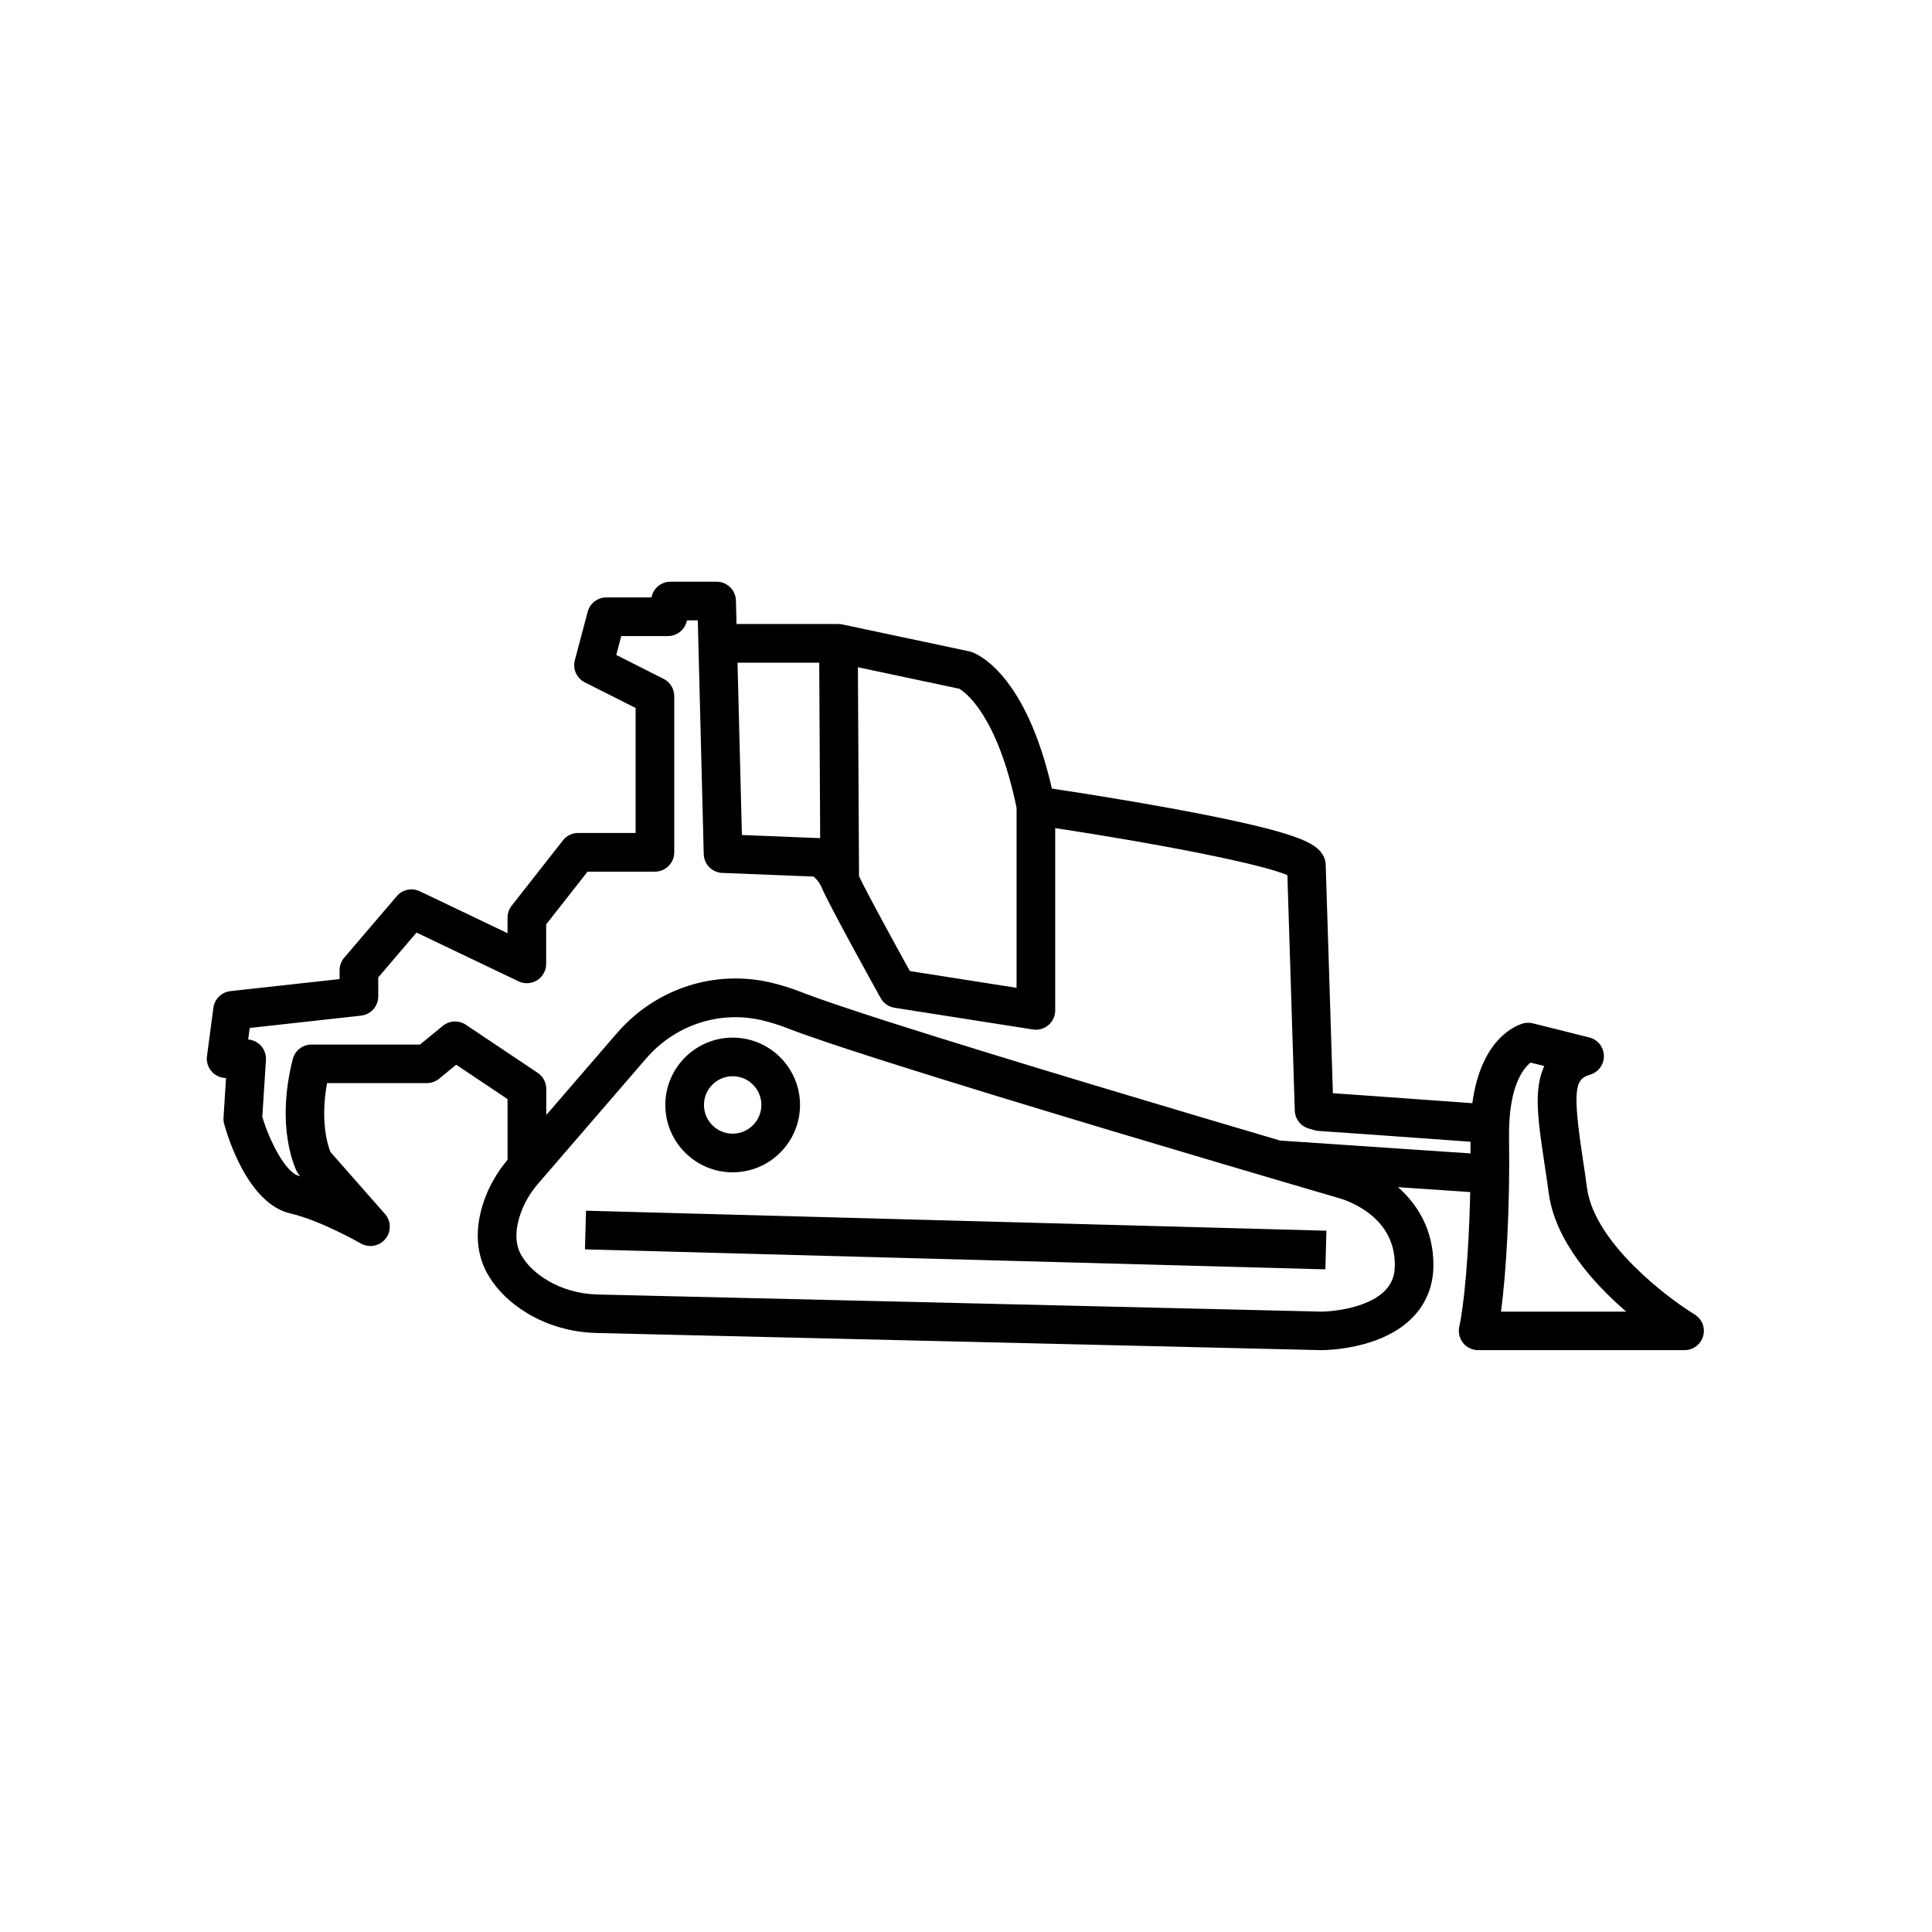 <?xml version="1.0" encoding="utf-8"?>
<!-- Generator: Adobe Illustrator 27.0.1, SVG Export Plug-In . SVG Version: 6.00 Build 0)  -->
<svg version="1.1" id="Calque_1" xmlns="http://www.w3.org/2000/svg" xmlns:xlink="http://www.w3.org/1999/xlink" x="0px" y="0px"
	 viewBox="0 0 1000 1000" style="enable-background:new 0 0 1000 1000;" xml:space="preserve">
<g>
	<path d="M379.23,606.79c19.22,0,34.86-15.64,34.86-34.86s-15.64-34.86-34.86-34.86s-34.86,15.64-34.86,34.86
		S360,606.79,379.23,606.79z M379.23,557.06c8.19,0,14.86,6.67,14.86,14.86s-6.67,14.86-14.86,14.86s-14.86-6.67-14.86-14.86
		S371.03,557.06,379.23,557.06z"/>
	<rect x="484.3" y="450.23" transform="matrix(0.027 -1 1 0.027 -160.535 1118.812)" width="20" height="383.24"/>
	<path d="M877.13,680.35c-14.19-8.63-51.85-37.19-55.67-65.34c-0.75-5.55-1.53-10.72-2.28-15.72c-5.3-35.23-3.98-40.83,3.71-42.99
		c4.36-1.23,7.36-5.24,7.29-9.77c-0.07-4.53-3.17-8.46-7.57-9.55l-29.2-7.3c-1.62-0.41-3.31-0.4-4.92,0.02
		c-2.5,0.64-21.76,6.73-26.41,41.31l-49.69-3.58l-22.49-1.57l-3.72-118.37c-0.04-1.37-0.37-2.71-0.95-3.94
		c-2.49-5.28-8.11-9.24-30.69-15c-12.06-3.08-28.39-6.5-48.56-10.19c-25-4.57-49.86-8.43-61.52-10.19
		c-5.5-23.87-13.34-42.54-23.36-55.52c-8.93-11.58-16.73-14.68-18.21-15.18c-0.38-0.13-0.77-0.24-1.16-0.32l-65.69-13.93
		c-0.68-0.15-1.38-0.22-2.07-0.22h-52.74l-0.31-12.16c-0.14-5.42-4.57-9.75-10-9.75h-23.89c-4.81,0-8.93,3.43-9.82,8.13h-23.36
		c-4.54,0-8.5,3.05-9.67,7.44l-6.64,25.05c-1.21,4.57,0.94,9.36,5.17,11.49l26.28,13.25v64.7h-29.75c-3.07,0-5.97,1.41-7.87,3.83
		l-26.54,33.84c-1.38,1.76-2.13,3.93-2.13,6.17v8.03l-45.41-21.7c-4.09-1.95-8.97-0.92-11.91,2.53l-27.21,31.85
		c-1.55,1.81-2.4,4.11-2.4,6.49v4.58l-56.51,6.24c-4.57,0.5-8.21,4.06-8.81,8.62l-3.32,25.02c-0.38,2.86,0.49,5.74,2.39,7.9
		c1.89,2.16,4.61,3.4,7.48,3.41l-1.31,20.55c-0.07,1.11,0.04,2.22,0.34,3.29c1.88,6.84,12.37,41.24,34.32,46.3
		c15.57,3.59,36.21,15.39,36.41,15.51c1.56,0.9,3.28,1.33,4.98,1.33c2.92,0,5.79-1.28,7.74-3.67c3.1-3.79,3-9.26-0.23-12.94
		l-28.21-32.05c-1.37-3.38-5.38-15.62-1.77-35.67h51.67c2.31,0,4.55-0.8,6.33-2.26l8.86-7.25l26.57,17.79v31.33
		c0,0.03,0,0.07,0.01,0.1c-5.57,6.65-9.74,13.97-12.38,21.8c-4.79,14.23-3.92,27.42,2.52,38.15c4.63,7.72,11.43,14.3,20.21,19.55
		c10.57,6.33,22.96,9.84,35.82,10.14l375.08,8.88c0.08,0,0.16,0,0.24,0c0,0,0,0,0,0c0.58,0,13.83-0.06,27.23-4.84
		c19.67-7.02,30.5-20.96,30.5-39.25c0-18.32-8.29-31.44-18.33-40.27l37.38,2.53c-0.69,33.65-3.43,59.82-5.65,69.62
		c-0.67,2.96,0.04,6.07,1.94,8.45c1.9,2.38,4.77,3.76,7.81,3.76h106.84c4.48,0,8.42-2.99,9.63-7.3S880.96,682.68,877.13,680.35z
		 M526.17,418.09v93.2l-55.23-8.67c-7.73-13.98-22.06-40.16-26.31-49.06l-0.58-108.2l52.43,11.12
		C499.35,358.14,516.12,369.68,526.17,418.09z M424.03,343l0.49,90.83c-0.03,0-0.07-0.01-0.1-0.01l-40.41-1.62L381.74,343H424.03z
		 M241.12,530.41c-3.66-2.45-8.49-2.22-11.9,0.57l-11.84,9.68h-56.15c-4.57,0-8.56,3.1-9.69,7.53c-9.17,36.05,1.7,57.38,2.16,58.27
		c0.37,0.71,0.82,1.36,1.35,1.96l0.32,0.36c-0.17-0.04-0.34-0.08-0.52-0.12c-7.11-1.64-15.4-18.3-19.08-30.56l1.88-29.45
		c0.18-2.76-0.8-5.46-2.69-7.48c-1.71-1.82-4.03-2.93-6.5-3.13l0.79-5.97l57.63-6.37c5.07-0.56,8.9-4.84,8.9-9.94v-9.85l19.82-23.21
		l52.79,25.23c3.1,1.48,6.74,1.27,9.64-0.56c2.9-1.83,4.67-5.03,4.67-8.46v-20.44l21.41-27.3h34.88c5.52,0,10-4.48,10-10v-80.86
		c0-3.78-2.13-7.23-5.5-8.93L318.97,339l2.59-9.77h24.16c4.81,0,8.93-3.43,9.82-8.13h5.64l3.07,120.98c0.13,5.27,4.33,9.53,9.6,9.74
		l47.25,1.89c1.15,0.91,2.95,2.73,4.35,5.99c4.07,9.49,27.69,52.07,30.37,56.89c1.5,2.69,4.15,4.54,7.19,5.02l71.61,11.25
		c2.89,0.45,5.83-0.38,8.05-2.28c2.22-1.9,3.5-4.68,3.5-7.6v-7.23v-87.13c51.06,7.72,106.17,18.28,120.18,24.36l3.83,121.86
		c0.14,4.34,3.05,8.09,7.22,9.29l2.99,0.86c0.68,0.2,1.37,0.32,2.08,0.37l28.51,1.99l50.13,3.61c0.03,2.03,0.04,4.05,0.05,6.05
		l-98.6-6.67c-50.06-14.76-141.35-41.91-200.06-60.65c-0.32-0.1-0.64-0.2-0.95-0.3c-0.91-0.29-1.82-0.58-2.72-0.87
		c-0.58-0.19-1.17-0.37-1.74-0.56c-0.52-0.17-1.03-0.33-1.54-0.49c-0.65-0.21-1.3-0.42-1.94-0.63c-0.51-0.16-1.01-0.33-1.51-0.49
		c-0.77-0.25-1.52-0.49-2.27-0.74c-0.34-0.11-0.69-0.22-1.03-0.34c-0.94-0.3-1.86-0.61-2.78-0.91c-0.22-0.07-0.43-0.14-0.65-0.21
		c-0.8-0.26-1.59-0.52-2.37-0.78c-0.23-0.08-0.46-0.15-0.69-0.23c-0.93-0.31-1.84-0.61-2.74-0.91c-0.17-0.06-0.33-0.11-0.5-0.17
		c-0.83-0.28-1.66-0.55-2.46-0.82c-0.13-0.04-0.26-0.09-0.38-0.13c-0.88-0.29-1.74-0.58-2.58-0.87c-0.17-0.06-0.33-0.11-0.5-0.17
		c-1.72-0.58-3.37-1.15-4.94-1.69c-0.15-0.05-0.29-0.1-0.44-0.15c-0.78-0.27-1.54-0.53-2.27-0.79c-0.06-0.02-0.11-0.04-0.17-0.06
		c-0.69-0.24-1.36-0.48-2.01-0.71c-0.12-0.04-0.24-0.09-0.36-0.13c-0.67-0.24-1.33-0.48-1.96-0.71c-0.11-0.04-0.22-0.08-0.34-0.12
		c-0.58-0.21-1.15-0.42-1.7-0.62c-0.07-0.03-0.14-0.05-0.21-0.08c-0.58-0.22-1.14-0.42-1.68-0.63c-0.13-0.05-0.25-0.09-0.37-0.14
		c-0.54-0.2-1.06-0.4-1.55-0.6c-5.39-2.1-10.81-3.8-16.1-5.05c-26.87-6.32-54.8,1.6-74.59,20.74c-1.79,1.73-3.52,3.54-5.17,5.46
		l-36.54,42.34V563.6c0-3.34-1.66-6.45-4.44-8.31L241.12,530.41z M705.1,675.08c-9.7,3.56-19.84,3.8-20.81,3.82l-374.92-8.87
		c-9.41-0.22-18.41-2.75-26.02-7.31c-5.93-3.55-10.41-7.81-13.33-12.68c-3.38-5.63-3.62-12.85-0.71-21.47
		c1.92-5.7,5.04-11.07,9.26-15.97l55.84-64.7c0.49-0.57,0.99-1.13,1.5-1.68c15.01-16.2,37.23-23.13,58.53-18.12
		c4.38,1.03,8.89,2.45,13.41,4.21c0.48,0.19,0.99,0.38,1.52,0.58c0.14,0.05,0.27,0.1,0.41,0.16c0.49,0.19,0.99,0.37,1.51,0.57
		c0.1,0.04,0.2,0.08,0.31,0.11c0.48,0.18,0.98,0.36,1.49,0.55c0.23,0.09,0.47,0.17,0.71,0.26c0.38,0.14,0.78,0.28,1.17,0.42
		c0.47,0.17,0.94,0.34,1.43,0.51c0.28,0.1,0.56,0.2,0.85,0.3c0.42,0.15,0.84,0.3,1.27,0.45c0.11,0.04,0.22,0.08,0.33,0.11
		c20.77,7.29,56.17,18.46,95.4,30.47c0.62,0.19,1.24,0.38,1.87,0.57c0.37,0.11,0.75,0.23,1.12,0.34
		c78.9,24.14,169.52,50.61,175.56,52.37c0.13,0.04,0.21,0.06,0.35,0.09c0.08,0.02,7.8,2.06,15.2,7.65
		c9.04,6.82,13.62,15.9,13.62,26.98C721.94,660.86,720.2,669.55,705.1,675.08z M776.92,678.9c2.65-19.94,4.7-53.51,4.16-89.9
		c-0.4-26.97,7.56-36.21,11.16-39l7.09,1.77c-1.57,3.34-2.59,7.18-3.07,11.51c-1.15,10.42,0.75,23.03,3.15,38.99
		c0.74,4.93,1.51,10.02,2.24,15.43c3.35,24.67,23.16,46.6,40.08,61.2H776.92z"/>
</g>
</svg>
